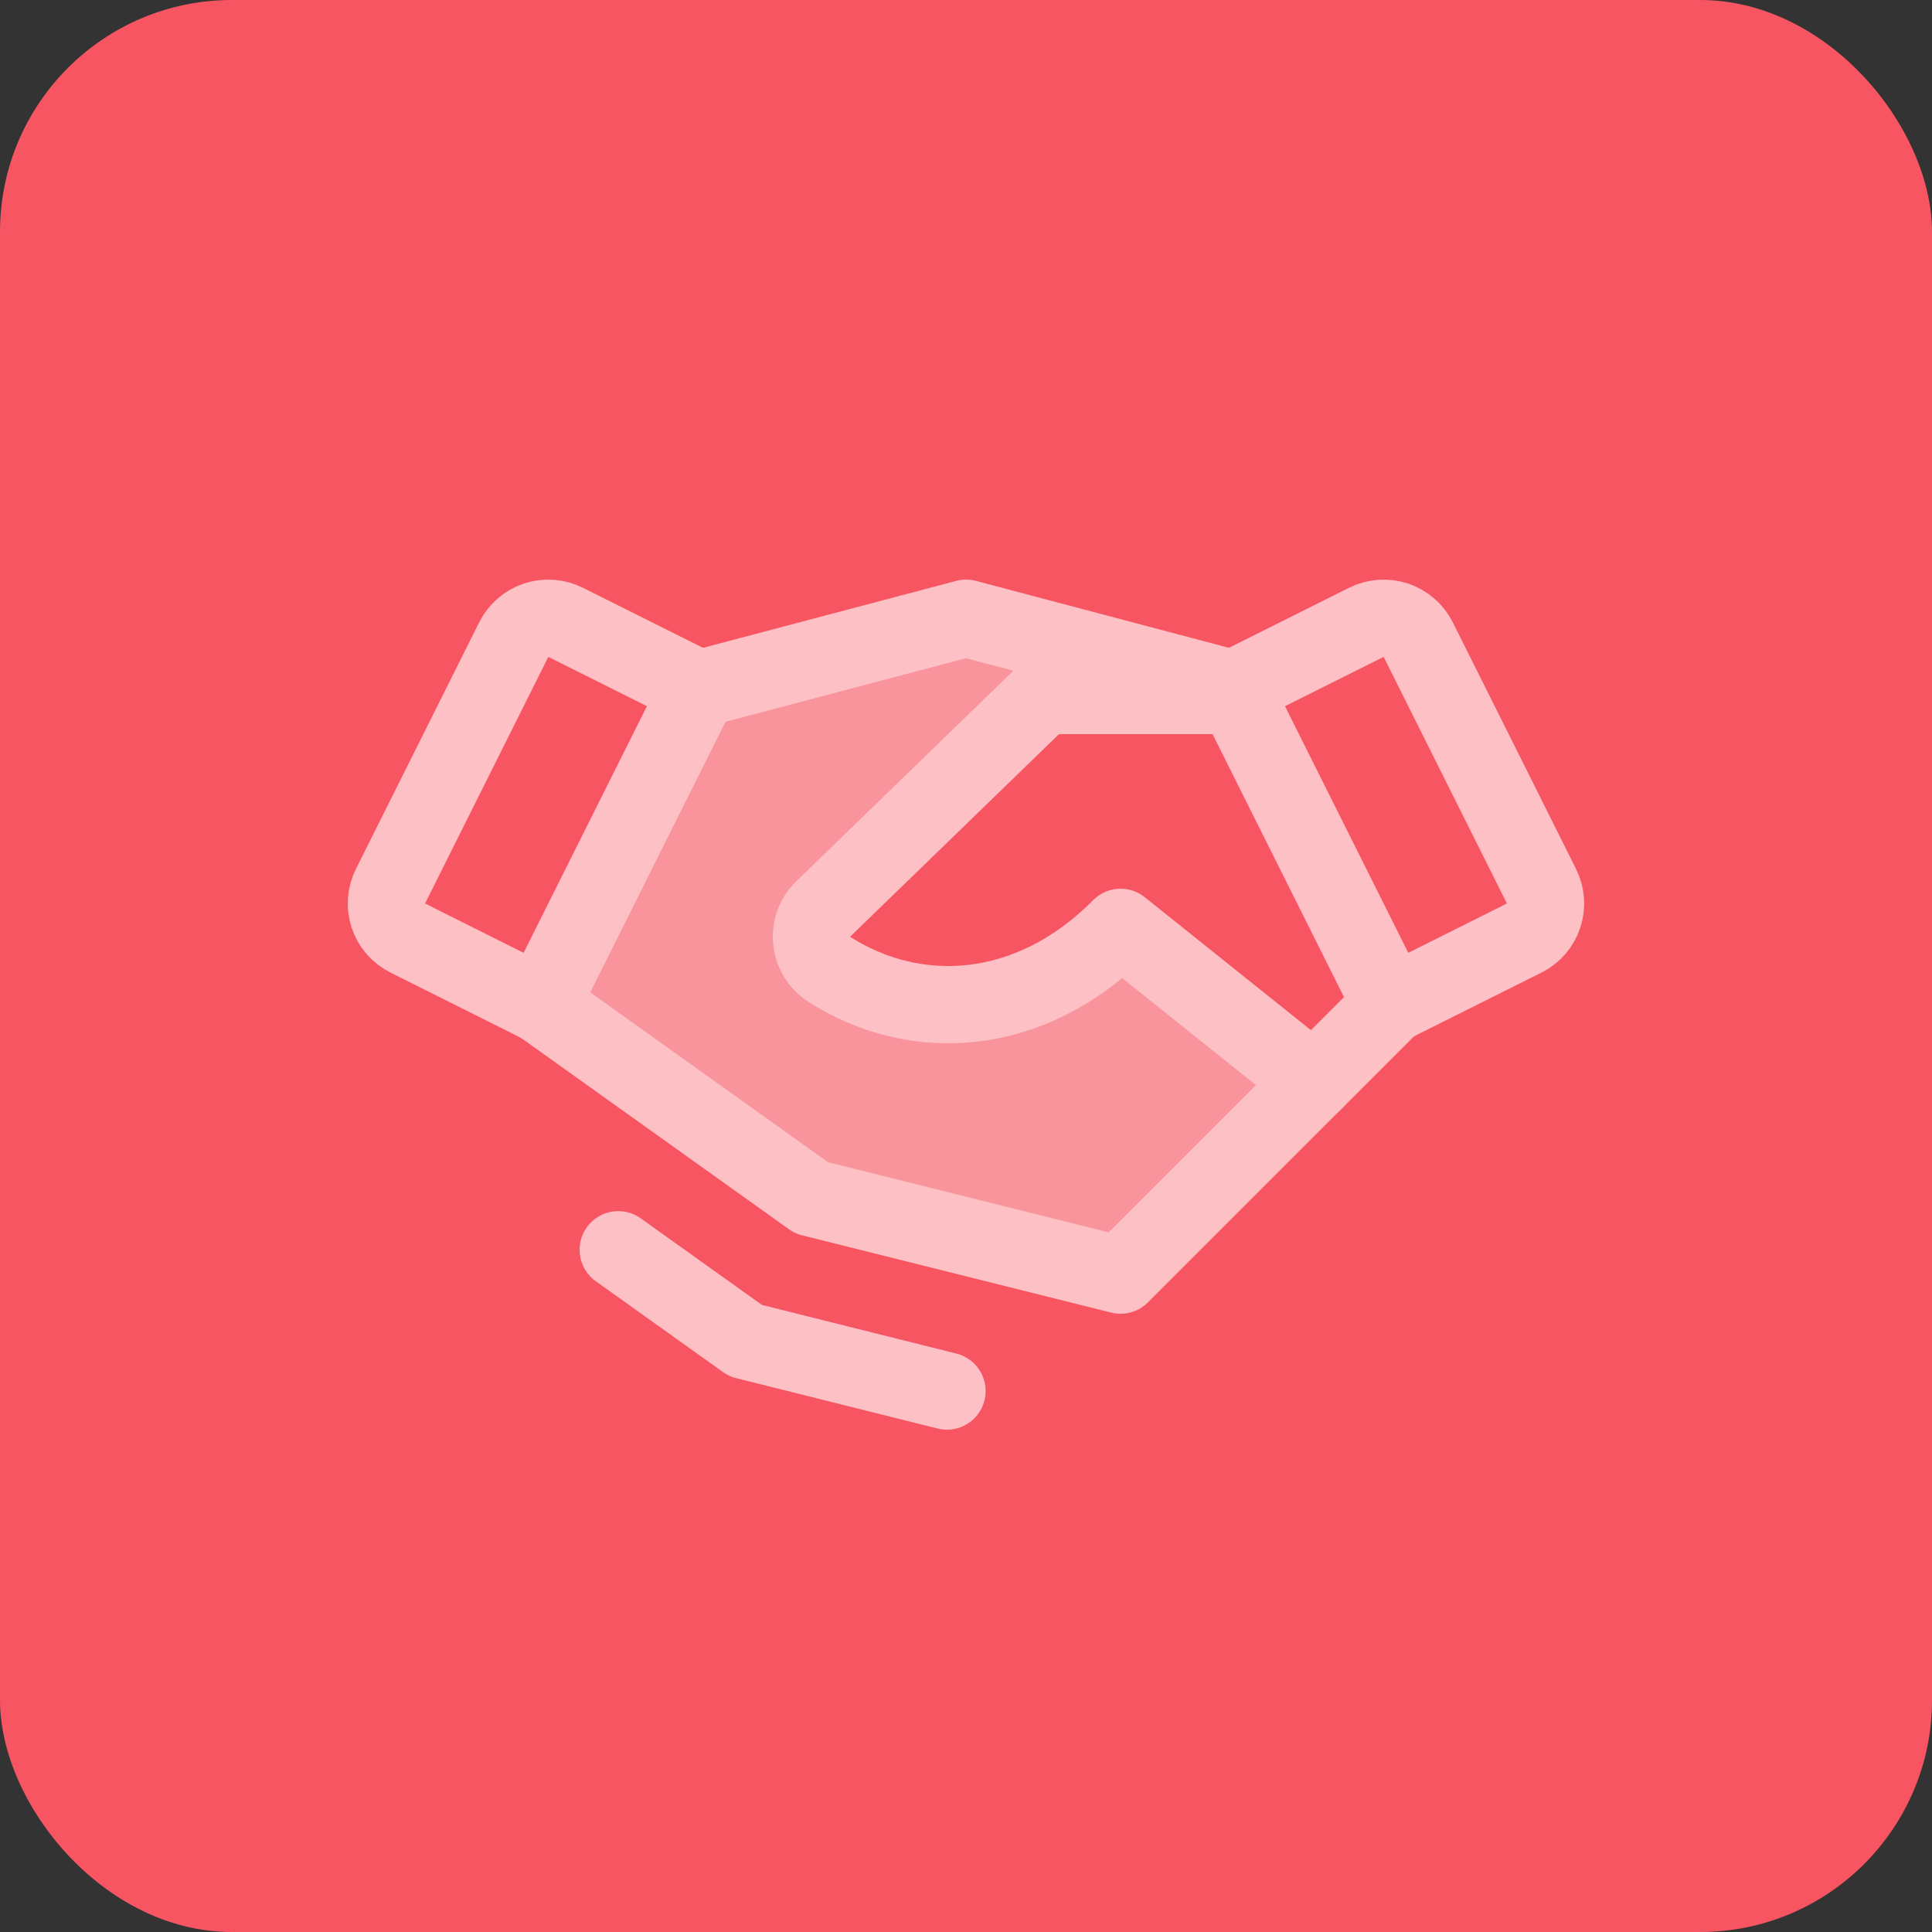<svg width="50" height="50" viewBox="0 0 50 50" fill="none" xmlns="http://www.w3.org/2000/svg">
<rect x="0" y="0" width="50" height="50" fill="#333333" stroke="none"/>
<rect width="50" height="50" rx="6" fill="#F75562"/>
<g clip-path="url(#clip0_230_9234)">
<path opacity="0.4" d="M21.465 25.089C21.338 25.009 21.231 24.901 21.151 24.774C21.072 24.646 21.022 24.503 21.006 24.354C20.989 24.205 21.006 24.054 21.056 23.912C21.105 23.771 21.186 23.642 21.293 23.536L27 18H31.95L31.915 17.829L25 16L18.085 17.829L14 26L21 31L29 33L34 28L29 24C26.625 26.391 23.654 26.488 21.465 25.089Z" fill="#FEF0F2"/>
<path d="M34 28L29 33L21 31L14 26" stroke="#FCC0C5" stroke-width="2" stroke-linecap="round" stroke-linejoin="round"/>
<path d="M18.086 17.829L25.001 16L31.916 17.829" stroke="#FCC0C5" stroke-width="2" stroke-linecap="round" stroke-linejoin="round"/>
<path d="M13.296 16.552L10.106 22.935C9.987 23.172 9.967 23.446 10.051 23.698C10.135 23.949 10.315 24.157 10.552 24.276L13.999 26L18.084 17.829L14.638 16.106C14.521 16.047 14.393 16.012 14.262 16.003C14.131 15.993 13.999 16.01 13.874 16.051C13.75 16.093 13.634 16.158 13.535 16.244C13.436 16.33 13.354 16.435 13.296 16.552Z" stroke="#FCC0C5" stroke-width="2" stroke-linecap="round" stroke-linejoin="round"/>
<path d="M35.999 26L39.447 24.276C39.684 24.157 39.864 23.949 39.947 23.698C40.031 23.446 40.011 23.172 39.893 22.935L36.703 16.552C36.644 16.435 36.563 16.33 36.463 16.244C36.364 16.158 36.249 16.093 36.124 16.051C35.999 16.01 35.868 15.993 35.737 16.003C35.606 16.012 35.478 16.047 35.36 16.106L31.914 17.829L35.999 26Z" stroke="#FCC0C5" stroke-width="2" stroke-linecap="round" stroke-linejoin="round"/>
<path d="M32.001 18H27.001L21.293 23.536C21.187 23.642 21.106 23.771 21.056 23.912C21.007 24.054 20.99 24.205 21.006 24.354C21.023 24.503 21.073 24.646 21.152 24.774C21.232 24.901 21.339 25.009 21.466 25.089C23.654 26.488 26.626 26.391 29.001 24L34.001 28L36.001 26" stroke="#FCC0C5" stroke-width="2" stroke-linecap="round" stroke-linejoin="round"/>
<path d="M24.508 36L19.293 34.696L16 32.344" stroke="#FCC0C5" stroke-width="2" stroke-linecap="round" stroke-linejoin="round"/>
</g>
<defs>
<clipPath id="clip0_230_9234">
<rect width="32" height="32" fill="white" transform="translate(9 9)"/>
</clipPath>
</defs>
</svg>